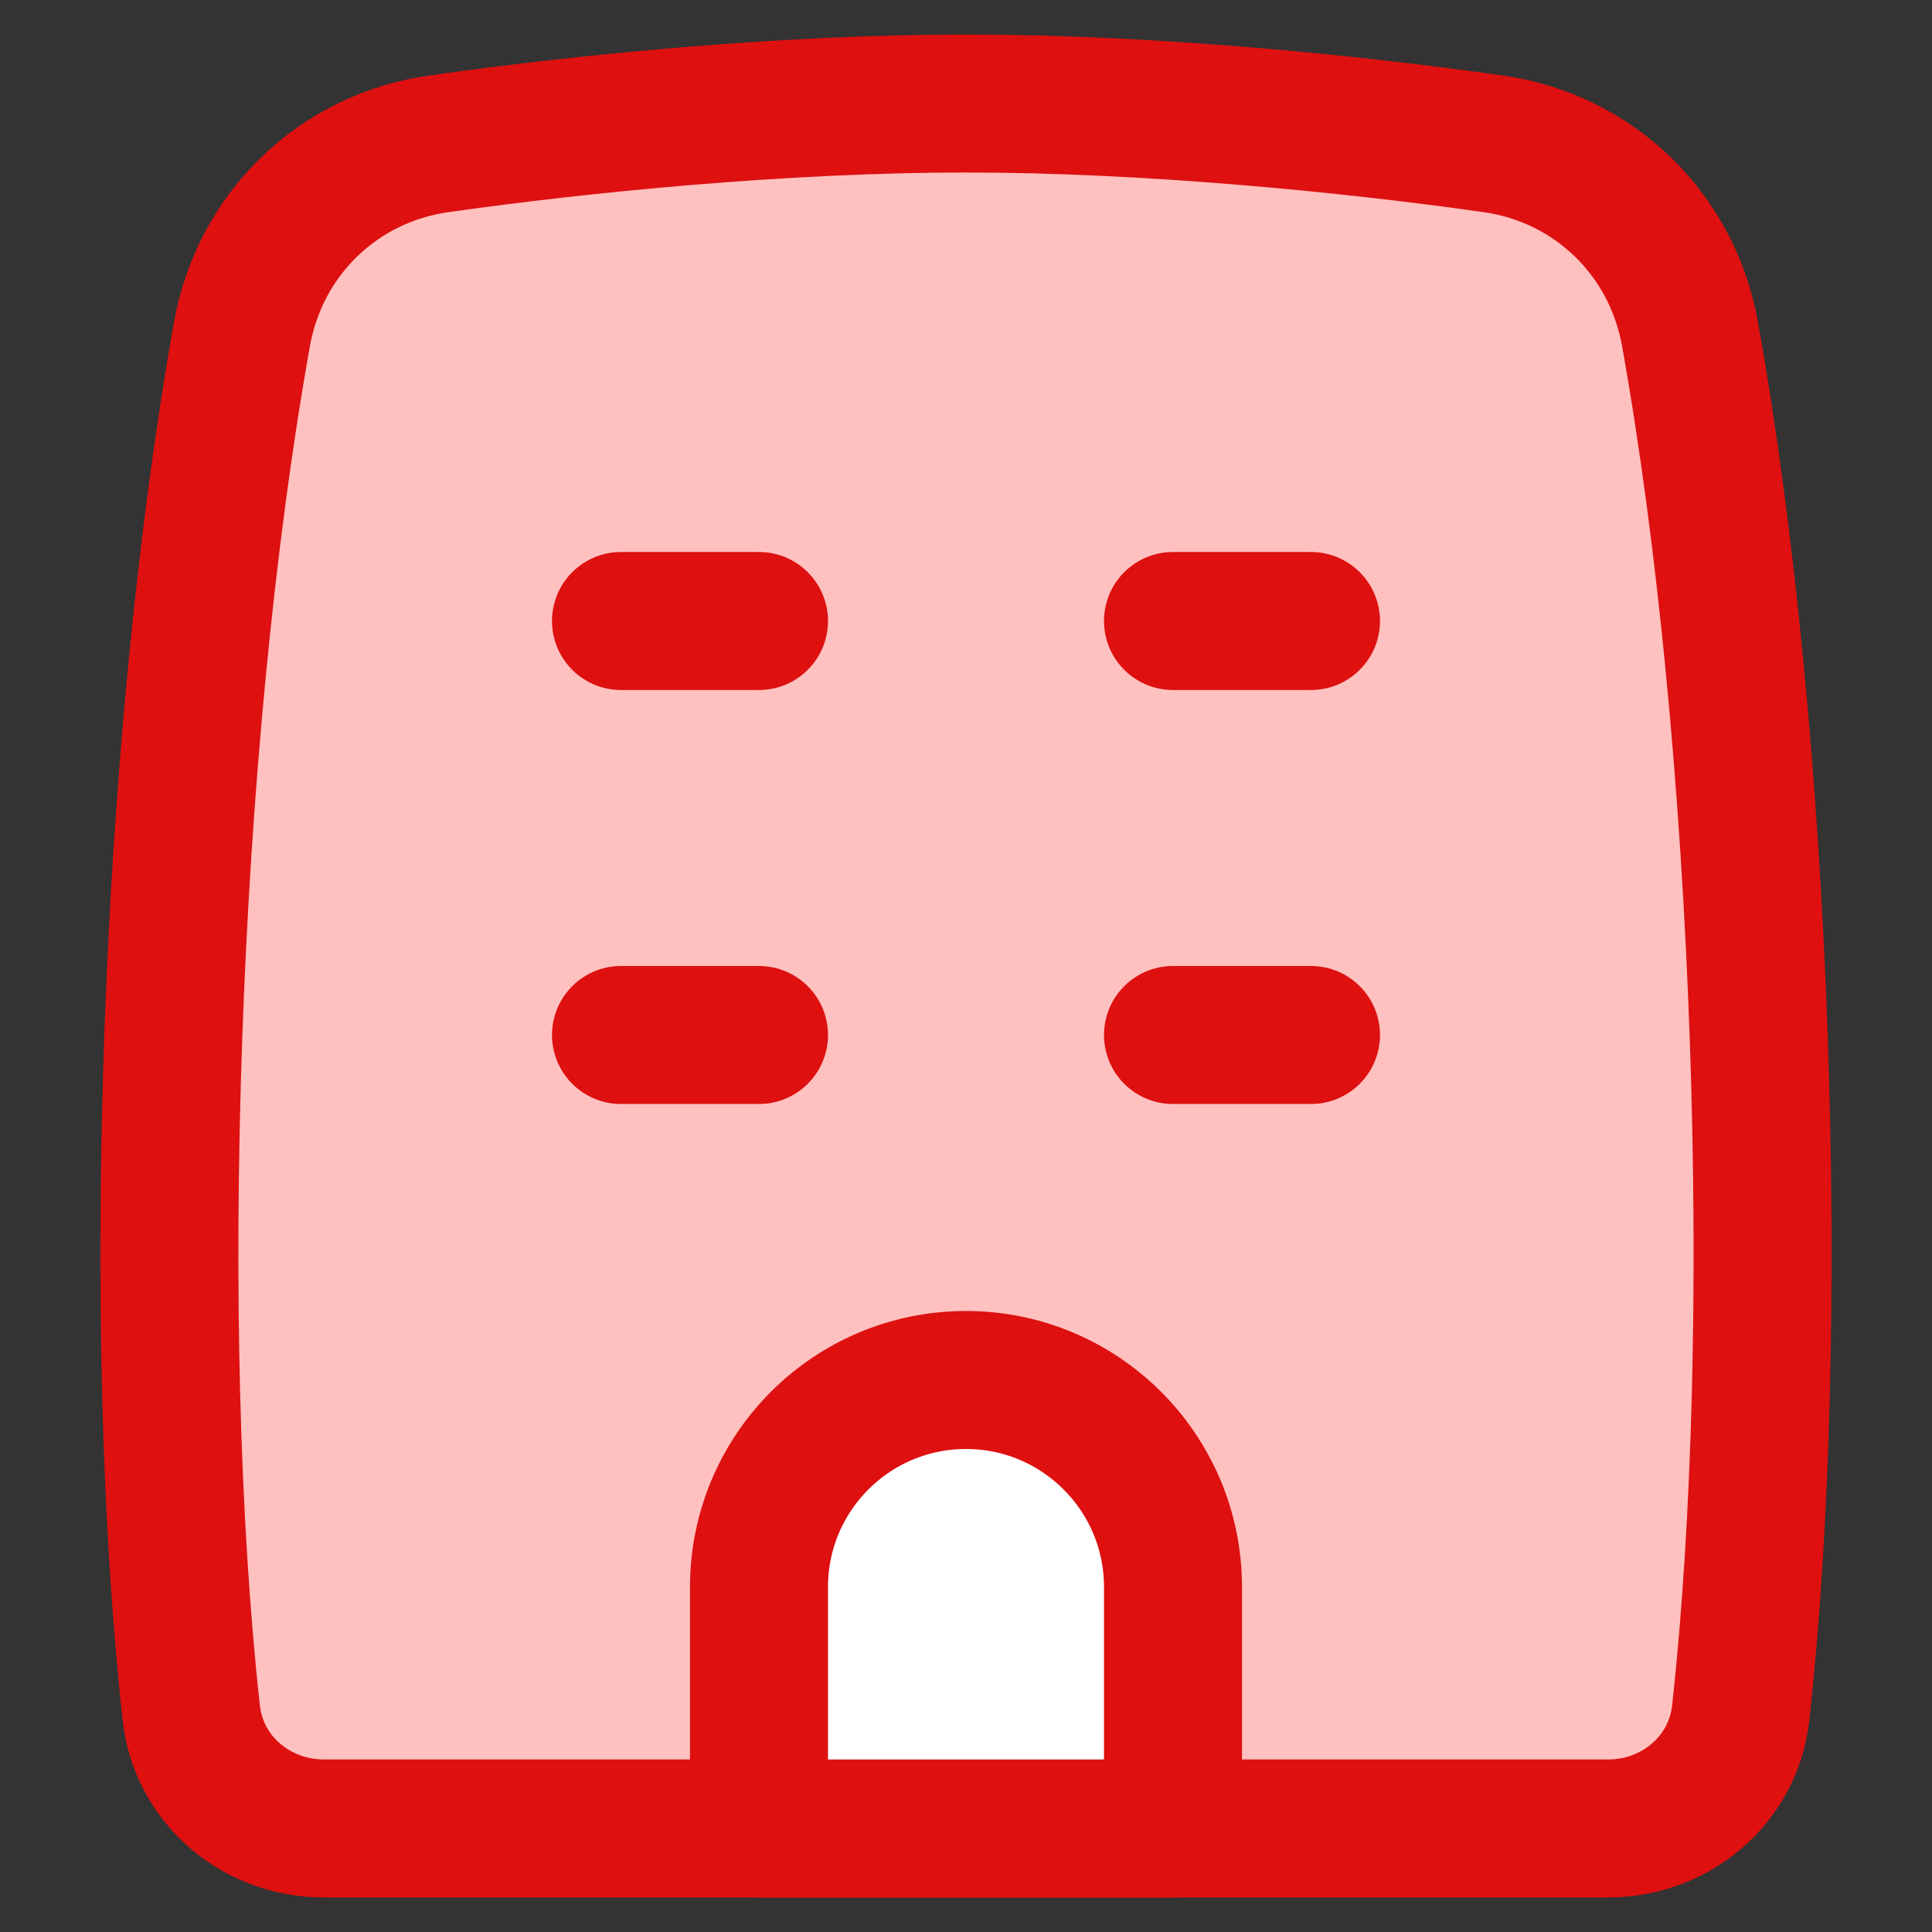 <?xml version="1.0" encoding="UTF-8"?> <svg xmlns="http://www.w3.org/2000/svg" fill="none" viewBox="0 0 250 250"><rect x="0" y="0" width="250" height="250" fill="#333333" stroke="none"/><g transform="matrix(17.857,0,0,17.857,0,0)"><path fill="#ffc1c0" stroke="#de1010" stroke-linecap="round" stroke-linejoin="round" d="M1.753 2.423C1.221 5.4 1.082 9.654 1.386 12.412C1.439 12.898 1.858 13.25 2.347 13.25H11.653C12.142 13.25 12.561 12.898 12.614 12.412C12.918 9.654 12.779 5.4 12.247 2.423C12.118 1.696 11.55 1.145 10.819 1.042C9.784 0.895 8.319 0.75 7 0.75C5.681 0.75 4.216 0.895 3.181 1.042C2.45 1.145 1.882 1.696 1.753 2.423Z"></path><path stroke="#de1010" stroke-linecap="round" stroke-linejoin="round" d="M8.5 7.5H9.5"></path><path fill="#ffffff" stroke="#de1010" stroke-linecap="round" stroke-linejoin="round" d="M5.5 11.5V13.25H8.5V11.5C8.5 10.672 7.828 10 7 10C6.172 10 5.5 10.672 5.5 11.5Z"></path><path stroke="#de1010" stroke-linecap="round" stroke-linejoin="round" d="M4.5 4.5H5.5"></path><path stroke="#de1010" stroke-linecap="round" stroke-linejoin="round" d="M8.5 4.5H9.5"></path><path stroke="#de1010" stroke-linecap="round" stroke-linejoin="round" d="M4.5 7.5H5.5"></path></g></svg> 
